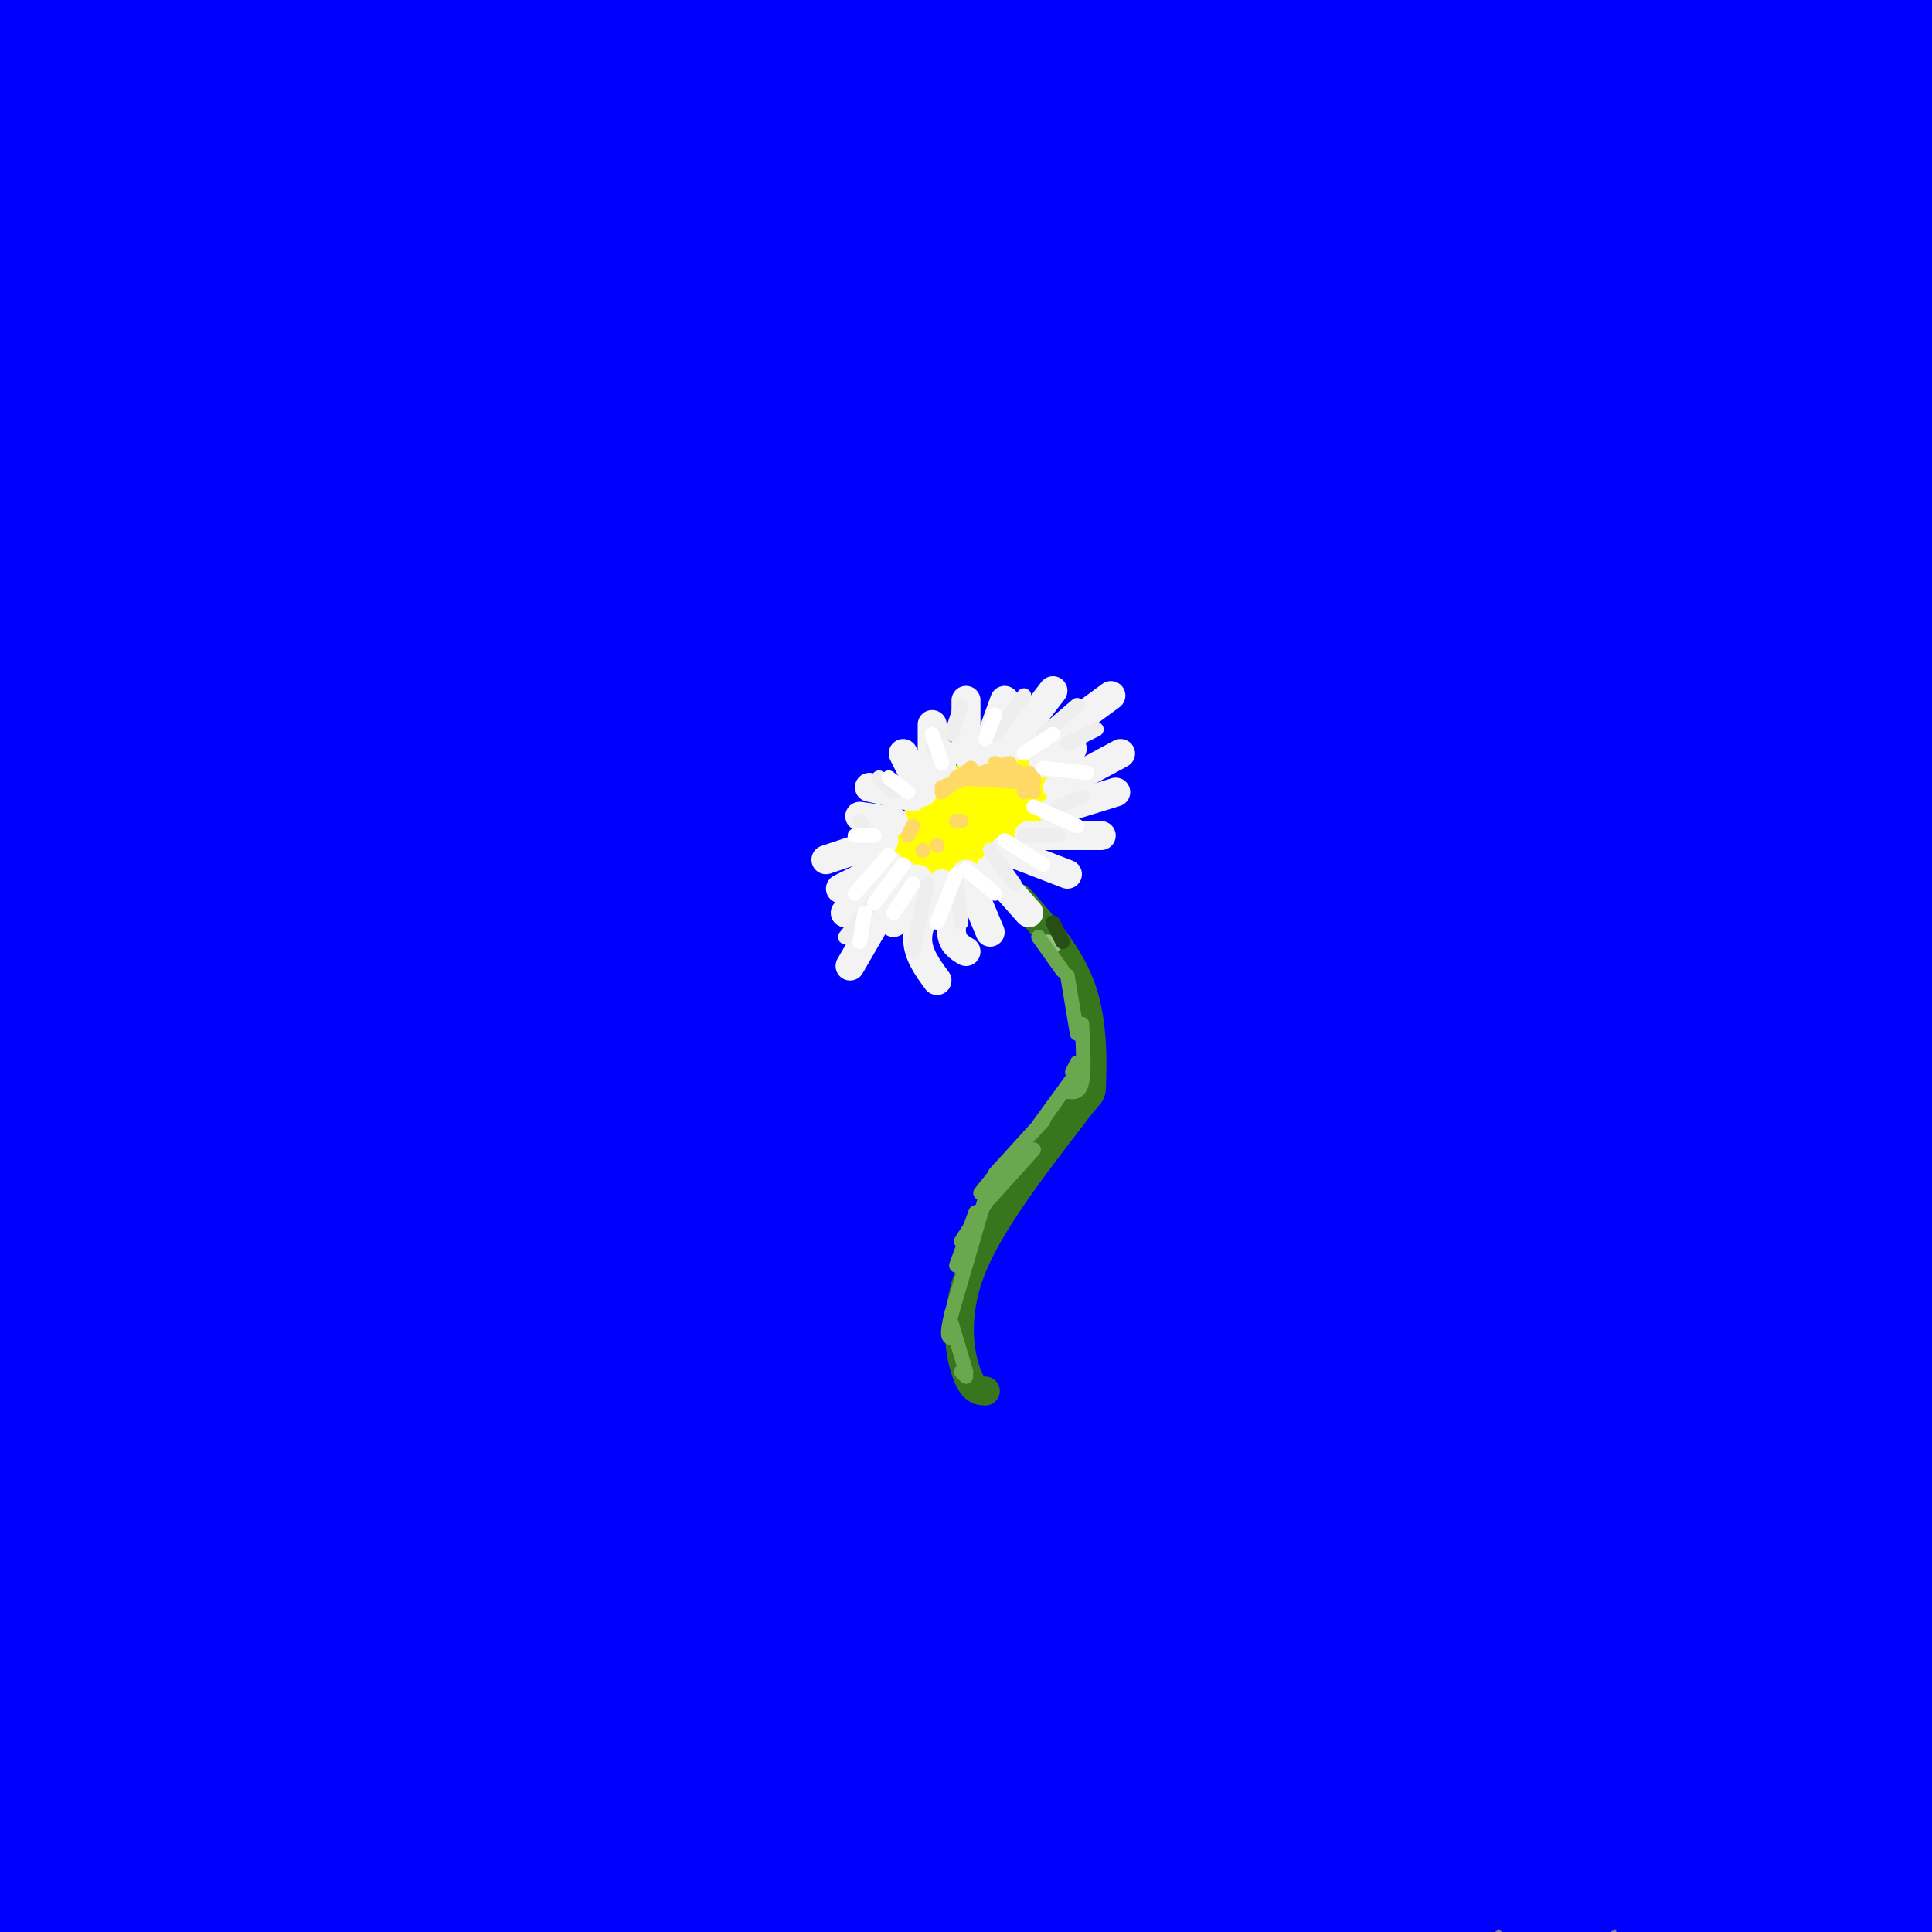 <svg viewBox='0 0 400 400' version='1.1' xmlns='http://www.w3.org/2000/svg' xmlns:xlink='http://www.w3.org/1999/xlink'><rect x="0" y="0" width="400" height="400" fill="#808080" stroke="none"/><g fill='none' stroke='rgb(0,0,255)' stroke-width='28' stroke-linecap='round' stroke-linejoin='round'><path d='M18,1c-10.255,10.764 -20.510,21.528 -18,19c2.510,-2.528 17.786,-18.348 14,-16c-3.786,2.348 -26.635,22.863 -24,21c2.635,-1.863 30.753,-26.104 34,-28c3.247,-1.896 -18.376,18.552 -40,39'/><path d='M-16,36c-11.446,10.227 -20.062,16.294 2,5c22.062,-11.294 74.801,-39.949 76,-40c1.199,-0.051 -49.142,28.503 -79,47c-29.858,18.497 -39.231,26.937 -8,11c31.231,-15.937 103.068,-56.252 107,-59c3.932,-2.748 -60.041,32.070 -89,48c-28.959,15.930 -22.903,12.970 -25,16c-2.097,3.030 -12.346,12.049 -20,19c-7.654,6.951 -12.715,11.833 10,-1c22.715,-12.833 73.204,-43.381 103,-60c29.796,-16.619 38.898,-19.310 48,-22'/><path d='M109,0c18.119,-8.550 39.416,-18.924 12,-3c-27.416,15.924 -103.545,58.146 -137,77c-33.455,18.854 -24.235,14.339 -23,16c1.235,1.661 -5.514,9.496 -13,17c-7.486,7.504 -15.709,14.675 12,-4c27.709,-18.675 91.350,-63.196 140,-91c48.650,-27.804 82.308,-38.891 57,-23c-25.308,15.891 -109.581,58.758 -155,86c-45.419,27.242 -51.983,38.857 -54,44c-2.017,5.143 0.515,3.812 6,2c5.485,-1.812 13.923,-4.106 34,-17c20.077,-12.894 51.791,-36.389 77,-53c25.209,-16.611 43.912,-26.339 62,-35c18.088,-8.661 35.562,-16.255 55,-23c19.438,-6.745 40.839,-12.641 29,-6c-11.839,6.641 -56.920,25.821 -102,45'/><path d='M109,32c-24.737,11.395 -35.581,17.383 -53,28c-17.419,10.617 -41.413,25.865 -61,40c-19.587,14.135 -34.766,27.158 -42,34c-7.234,6.842 -6.523,7.504 -5,8c1.523,0.496 3.859,0.825 6,1c2.141,0.175 4.089,0.194 25,-14c20.911,-14.194 60.786,-42.603 90,-62c29.214,-19.397 47.767,-29.783 65,-39c17.233,-9.217 33.144,-17.266 50,-24c16.856,-6.734 34.656,-12.155 56,-19c21.344,-6.845 46.232,-15.115 19,-2c-27.232,13.115 -106.585,47.616 -153,70c-46.415,22.384 -59.892,32.653 -74,43c-14.108,10.347 -28.848,20.774 -44,33c-15.152,12.226 -30.718,26.251 -36,33c-5.282,6.749 -0.282,6.223 -6,13c-5.718,6.777 -22.155,20.856 10,0c32.155,-20.856 112.900,-76.646 163,-108c50.100,-31.354 69.554,-38.272 84,-45c14.446,-6.728 23.882,-13.267 58,-23c34.118,-9.733 92.916,-22.659 90,-19c-2.916,3.659 -67.548,23.903 -113,41c-45.452,17.097 -71.726,31.049 -98,45'/><path d='M140,66c-28.439,14.844 -50.537,29.454 -70,42c-19.463,12.546 -36.291,23.027 -61,43c-24.709,19.973 -57.301,49.437 -73,65c-15.699,15.563 -14.507,17.224 15,-6c29.507,-23.224 87.328,-71.333 124,-100c36.672,-28.667 52.195,-37.892 84,-54c31.805,-16.108 79.893,-39.098 114,-52c34.107,-12.902 54.235,-15.717 75,-19c20.765,-3.283 42.168,-7.034 29,0c-13.168,7.034 -60.906,24.854 -101,42c-40.094,17.146 -72.542,33.619 -111,56c-38.458,22.381 -82.925,50.671 -128,86c-45.075,35.329 -90.758,77.699 -64,59c26.758,-18.699 125.958,-98.466 182,-140c56.042,-41.534 68.926,-44.837 97,-56c28.074,-11.163 71.340,-30.188 98,-40c26.660,-9.812 36.716,-10.411 60,-15c23.284,-4.589 59.795,-13.168 43,-4c-16.795,9.168 -86.898,36.084 -157,63'/><path d='M296,36c-36.756,16.031 -50.147,24.610 -73,38c-22.853,13.390 -55.167,31.593 -98,63c-42.833,31.407 -96.183,76.018 -130,108c-33.817,31.982 -48.100,51.333 -26,34c22.100,-17.333 80.582,-71.351 127,-110c46.418,-38.649 80.770,-61.930 115,-82c34.230,-20.070 68.337,-36.928 106,-52c37.663,-15.072 78.881,-28.358 105,-35c26.119,-6.642 37.140,-6.640 54,-9c16.860,-2.360 39.559,-7.081 21,0c-18.559,7.081 -78.376,25.966 -112,37c-33.624,11.034 -41.054,14.217 -75,31c-33.946,16.783 -94.408,47.165 -131,68c-36.592,20.835 -49.315,32.125 -70,49c-20.685,16.875 -49.332,39.337 -70,59c-20.668,19.663 -33.357,36.526 -39,45c-5.643,8.474 -4.241,8.558 18,-12c22.241,-20.558 65.320,-61.759 99,-91c33.680,-29.241 57.961,-46.523 85,-64c27.039,-17.477 56.835,-35.148 94,-52c37.165,-16.852 81.698,-32.883 113,-41c31.302,-8.117 49.372,-8.319 52,-6c2.628,2.319 -10.186,7.160 -23,12'/><path d='M438,26c-33.660,14.477 -106.309,44.670 -154,68c-47.691,23.330 -70.423,39.795 -95,57c-24.577,17.205 -50.997,35.148 -86,64c-35.003,28.852 -78.588,68.613 -109,100c-30.412,31.387 -47.650,54.402 -23,33c24.650,-21.402 91.187,-87.219 129,-124c37.813,-36.781 46.902,-44.526 82,-66c35.098,-21.474 96.204,-56.678 129,-75c32.796,-18.322 37.281,-19.761 76,-29c38.719,-9.239 111.671,-26.276 96,-17c-15.671,9.276 -119.965,44.867 -177,67c-57.035,22.133 -66.811,30.808 -98,55c-31.189,24.192 -83.790,63.902 -109,84c-25.210,20.098 -23.029,20.585 -34,34c-10.971,13.415 -35.096,39.759 -51,59c-15.904,19.241 -23.588,31.378 -25,37c-1.412,5.622 3.448,4.727 3,8c-0.448,3.273 -6.206,10.714 17,-13c23.206,-23.714 75.375,-78.583 114,-115c38.625,-36.417 63.707,-54.381 87,-71c23.293,-16.619 44.798,-31.891 78,-48c33.202,-16.109 78.101,-33.054 123,-50'/><path d='M411,84c45.454,-14.754 97.589,-26.639 87,-20c-10.589,6.639 -83.902,31.801 -129,50c-45.098,18.199 -61.982,29.433 -90,48c-28.018,18.567 -67.169,44.466 -94,64c-26.831,19.534 -41.341,32.702 -63,53c-21.659,20.298 -50.466,47.724 -77,78c-26.534,30.276 -50.796,63.402 -38,49c12.796,-14.402 62.649,-76.331 97,-115c34.351,-38.669 53.201,-54.076 73,-70c19.799,-15.924 40.547,-32.363 70,-51c29.453,-18.637 67.612,-39.472 104,-55c36.388,-15.528 71.007,-25.747 100,-32c28.993,-6.253 52.360,-8.538 70,-10c17.640,-1.462 29.552,-2.101 16,4c-13.552,6.101 -52.568,18.941 -96,36c-43.432,17.059 -91.280,38.337 -123,54c-31.720,15.663 -47.311,25.711 -73,44c-25.689,18.289 -61.475,44.821 -89,67c-27.525,22.179 -46.790,40.007 -66,64c-19.210,23.993 -38.364,54.152 -47,68c-8.636,13.848 -6.753,11.385 4,1c10.753,-10.385 30.377,-28.693 50,-47'/><path d='M97,364c27.969,-28.346 72.893,-75.711 108,-108c35.107,-32.289 60.399,-49.503 84,-65c23.601,-15.497 45.512,-29.279 73,-43c27.488,-13.721 60.555,-27.382 92,-38c31.445,-10.618 61.269,-18.193 55,-15c-6.269,3.193 -48.630,17.154 -83,30c-34.370,12.846 -60.748,24.576 -90,40c-29.252,15.424 -61.377,34.541 -96,61c-34.623,26.459 -71.743,60.261 -94,82c-22.257,21.739 -29.651,31.414 -39,44c-9.349,12.586 -20.652,28.081 -23,34c-2.348,5.919 4.260,2.262 3,6c-1.260,3.738 -10.388,14.872 19,-14c29.388,-28.872 97.292,-97.750 148,-141c50.708,-43.250 84.219,-60.871 112,-75c27.781,-14.129 49.830,-24.764 84,-37c34.170,-12.236 80.459,-26.072 64,-16c-16.459,10.072 -95.667,44.052 -147,70c-51.333,25.948 -74.791,43.865 -95,59c-20.209,15.135 -37.169,27.490 -61,48c-23.831,20.510 -54.531,49.176 -77,75c-22.469,25.824 -36.705,48.807 -41,58c-4.295,9.193 1.353,4.597 7,0'/><path d='M100,419c31.743,-29.963 107.599,-104.871 155,-147c47.401,-42.129 66.346,-51.477 87,-63c20.654,-11.523 43.017,-25.219 71,-38c27.983,-12.781 61.585,-24.645 84,-31c22.415,-6.355 33.643,-7.199 46,-10c12.357,-2.801 25.844,-7.559 1,4c-24.844,11.559 -88.019,39.434 -131,61c-42.981,21.566 -65.768,36.822 -94,57c-28.232,20.178 -61.909,45.279 -86,65c-24.091,19.721 -38.597,34.064 -58,56c-19.403,21.936 -43.702,51.466 -29,38c14.702,-13.466 68.407,-69.927 109,-108c40.593,-38.073 68.074,-57.758 99,-77c30.926,-19.242 65.295,-38.042 89,-49c23.705,-10.958 36.744,-14.073 63,-23c26.256,-8.927 65.730,-23.666 40,-8c-25.730,15.666 -116.662,61.736 -179,100c-62.338,38.264 -96.080,68.720 -113,83c-16.920,14.280 -17.017,12.383 -34,30c-16.983,17.617 -50.852,54.748 -55,61c-4.148,6.252 21.426,-18.374 47,-43'/><path d='M212,377c24.163,-22.713 61.072,-57.997 80,-76c18.928,-18.003 19.877,-18.727 39,-31c19.123,-12.273 56.421,-36.095 89,-53c32.579,-16.905 60.439,-26.891 78,-31c17.561,-4.109 24.825,-2.340 35,-5c10.175,-2.660 23.263,-9.750 -7,7c-30.263,16.750 -103.875,57.341 -147,83c-43.125,25.659 -55.762,36.385 -78,55c-22.238,18.615 -54.077,45.119 -73,63c-18.923,17.881 -24.930,27.139 -26,31c-1.070,3.861 2.798,2.323 19,-12c16.202,-14.323 44.738,-41.433 77,-68c32.262,-26.567 68.249,-52.590 93,-70c24.751,-17.410 38.266,-26.207 60,-37c21.734,-10.793 51.687,-23.583 71,-31c19.313,-7.417 27.986,-9.462 14,-2c-13.986,7.462 -50.631,24.432 -89,47c-38.369,22.568 -78.462,50.734 -99,65c-20.538,14.266 -21.520,14.632 -37,28c-15.480,13.368 -45.457,39.740 -67,61c-21.543,21.260 -34.651,37.410 -16,23c18.651,-14.410 69.060,-59.380 112,-93c42.940,-33.620 78.411,-55.892 104,-70c25.589,-14.108 41.294,-20.054 57,-26'/><path d='M501,235c16.229,-5.424 28.302,-5.984 43,-11c14.698,-5.016 32.021,-14.490 -8,11c-40.021,25.490 -137.388,85.942 -181,113c-43.612,27.058 -33.470,20.723 -46,31c-12.530,10.277 -47.731,37.166 -24,21c23.731,-16.166 106.395,-75.388 150,-104c43.605,-28.612 48.151,-26.614 55,-27c6.849,-0.386 16.000,-3.154 35,-12c19.000,-8.846 47.848,-23.768 1,7c-46.848,30.768 -169.391,107.228 -198,123c-28.609,15.772 36.717,-29.143 70,-52c33.283,-22.857 34.523,-23.656 51,-30c16.477,-6.344 48.191,-18.233 64,-22c15.809,-3.767 15.712,0.588 17,3c1.288,2.412 3.962,2.880 -33,25c-36.962,22.120 -113.561,65.891 -139,79c-25.439,13.109 0.280,-4.446 26,-22'/><path d='M384,368c10.208,-7.849 22.729,-16.471 36,-24c13.271,-7.529 27.294,-13.965 38,-17c10.706,-3.035 18.096,-2.669 24,-2c5.904,0.669 10.323,1.643 -11,17c-21.323,15.357 -68.387,45.099 -80,50c-11.613,4.901 12.225,-15.037 31,-29c18.775,-13.963 32.485,-21.949 48,-29c15.515,-7.051 32.833,-13.167 39,-13c6.167,0.167 1.184,6.617 2,8c0.816,1.383 7.431,-2.301 -15,12c-22.431,14.301 -73.909,46.586 -82,51c-8.091,4.414 27.206,-19.042 49,-30c21.794,-10.958 30.084,-9.416 34,-8c3.916,1.416 3.458,2.708 3,4'/><path d='M385,376c-7.644,7.244 -15.289,14.489 -19,19c-3.711,4.511 -3.489,6.289 -2,7c1.489,0.711 4.244,0.356 7,0'/><path d='M386,391c0.000,0.000 -19.000,16.000 -19,16'/><path d='M37,381c-2.911,-0.111 -5.822,-0.222 -9,1c-3.178,1.222 -6.622,3.778 -10,9c-3.378,5.222 -6.689,13.111 -10,21'/><path d='M38,382c-4.833,7.500 -9.667,15.000 -11,18c-1.333,3.000 0.833,1.500 3,0'/><path d='M41,389c-9.833,12.667 -19.667,25.333 -23,30c-3.333,4.667 -0.167,1.333 3,-2'/></g>
<g fill='none' stroke='rgb(56,118,29)' stroke-width='6' stroke-linecap='round' stroke-linejoin='round'><path d='M204,288c-1.333,-0.067 -2.667,-0.133 -4,-4c-1.333,-3.867 -2.667,-11.533 1,-21c3.667,-9.467 12.333,-20.733 21,-32'/><path d='M222,231c4.119,-5.631 3.917,-3.708 4,-7c0.083,-3.292 0.452,-11.798 -2,-19c-2.452,-7.202 -7.726,-13.101 -13,-19'/></g>
<g fill='none' stroke='rgb(255,255,0)' stroke-width='6' stroke-linecap='round' stroke-linejoin='round'><path d='M207,161c-2.601,-0.643 -5.202,-1.286 -10,2c-4.798,3.286 -11.792,10.500 -11,14c0.792,3.500 9.369,3.286 15,2c5.631,-1.286 8.315,-3.643 11,-6'/><path d='M212,173c2.812,-3.585 4.341,-9.549 3,-12c-1.341,-2.451 -5.553,-1.391 -9,-1c-3.447,0.391 -6.128,0.112 -9,3c-2.872,2.888 -5.936,8.944 -9,15'/><path d='M188,178c2.241,2.062 12.344,-0.285 19,-4c6.656,-3.715 9.867,-8.800 7,-10c-2.867,-1.200 -11.810,1.485 -17,5c-5.190,3.515 -6.626,7.862 -4,8c2.626,0.138 9.313,-3.931 16,-8'/><path d='M209,169c3.774,-2.952 5.208,-6.333 1,-5c-4.208,1.333 -14.060,7.381 -16,9c-1.940,1.619 4.030,-1.190 10,-4'/></g>
<g fill='none' stroke='rgb(243,243,243)' stroke-width='6' stroke-linecap='round' stroke-linejoin='round'><path d='M195,183c-2.417,3.833 -4.833,7.667 -5,11c-0.167,3.333 1.917,6.167 4,9'/><path d='M199,183c-1.083,3.833 -2.167,7.667 -2,10c0.167,2.333 1.583,3.167 3,4'/><path d='M200,181c0.000,0.000 5.000,12.000 5,12'/><path d='M205,180c0.000,0.000 8.000,9.000 8,9'/><path d='M208,176c0.000,0.000 13.000,5.000 13,5'/><path d='M213,173c0.000,0.000 15.000,0.000 15,0'/><path d='M218,168c0.000,0.000 13.000,-4.000 13,-4'/><path d='M219,163c0.000,0.000 13.000,-7.000 13,-7'/><path d='M215,155c0.000,0.000 15.000,-11.000 15,-11'/><path d='M216,158c0.000,0.000 6.000,-3.000 6,-3'/><path d='M218,143c0.000,0.000 -10.000,13.000 -10,13'/><path d='M208,145c0.000,0.000 -4.000,11.000 -4,11'/><path d='M200,145c0.000,0.000 0.000,11.000 0,11'/><path d='M193,150c0.000,0.000 0.000,10.000 0,10'/><path d='M187,156c0.000,0.000 4.000,8.000 4,8'/><path d='M195,159c0.000,0.000 0.000,-3.000 0,-3'/><path d='M189,165c0.000,0.000 -9.000,-2.000 -9,-2'/><path d='M185,170c0.000,0.000 -7.000,-1.000 -7,-1'/><path d='M183,174c0.000,0.000 -12.000,4.000 -12,4'/><path d='M184,179c0.000,0.000 -10.000,5.000 -10,5'/><path d='M187,181c0.000,0.000 -11.000,19.000 -11,19'/><path d='M190,182c0.000,0.000 -5.000,9.000 -5,9'/><path d='M183,182c0.000,0.000 -8.000,7.000 -8,7'/></g>
<g fill='none' stroke='rgb(255,217,102)' stroke-width='3' stroke-linecap='round' stroke-linejoin='round'><path d='M212,162c0.000,0.000 -14.000,-1.000 -14,-1'/><path d='M207,159c0.000,0.000 -7.000,2.000 -7,2'/><path d='M209,158c0.000,0.000 -14.000,5.000 -14,5'/><path d='M201,159c0.000,0.000 -6.000,5.000 -6,5'/><path d='M206,158c0.000,0.000 8.000,3.000 8,3'/><path d='M213,160c0.000,0.000 1.000,4.000 1,4'/><path d='M214,162c0.000,0.000 -2.000,2.000 -2,2'/><path d='M189,171c0.000,0.000 -1.000,2.000 -1,2'/><path d='M191,176c0.000,0.000 0.100,0.100 0.1,0.1'/><path d='M199,170c0.000,0.000 -1.000,0.000 -1,0'/><path d='M194,175c0.000,0.000 0.100,0.100 0.1,0.1'/></g>
<g fill='none' stroke='rgb(238,238,238)' stroke-width='3' stroke-linecap='round' stroke-linejoin='round'><path d='M184,183c0.000,0.000 -9.000,11.000 -9,11'/><path d='M192,183c0.000,0.000 -3.000,14.000 -3,14'/><path d='M198,182c0.000,0.000 1.000,9.000 1,9'/><path d='M205,176c0.000,0.000 5.000,7.000 5,7'/><path d='M212,173c0.000,0.000 7.000,0.000 7,0'/><path d='M219,167c0.000,0.000 5.000,-2.000 5,-2'/><path d='M227,151c0.000,0.000 -6.000,3.000 -6,3'/><path d='M223,146c0.000,0.000 -7.000,6.000 -7,6'/><path d='M212,144c0.000,0.000 -6.000,8.000 -6,8'/><path d='M199,146c0.000,0.000 -2.000,6.000 -2,6'/><path d='M194,152c0.000,0.000 -1.000,3.000 -1,3'/><path d='M182,161c0.000,0.000 3.000,3.000 3,3'/><path d='M178,170c0.000,0.000 1.000,2.000 1,2'/></g>
<g fill='none' stroke='rgb(255,255,255)' stroke-width='3' stroke-linecap='round' stroke-linejoin='round'><path d='M181,173c0.000,0.000 -4.000,0.000 -4,0'/><path d='M188,164c0.000,0.000 -4.000,-3.000 -4,-3'/><path d='M195,158c0.000,0.000 -2.000,-6.000 -2,-6'/><path d='M204,153c0.000,0.000 2.000,-5.000 2,-5'/><path d='M212,156c0.000,0.000 6.000,-4.000 6,-4'/><path d='M216,159c0.000,0.000 9.000,1.000 9,1'/><path d='M214,167c0.000,0.000 9.000,4.000 9,4'/><path d='M208,174c0.000,0.000 8.000,5.000 8,5'/><path d='M200,180c0.000,0.000 6.000,5.000 6,5'/><path d='M198,181c0.000,0.000 -4.000,10.000 -4,10'/><path d='M189,183c0.000,0.000 -4.000,6.000 -4,6'/><path d='M187,179c0.000,0.000 -6.000,8.000 -6,8'/><path d='M184,177c0.000,0.000 -7.000,8.000 -7,8'/><path d='M179,189c0.000,0.000 -1.000,6.000 -1,6'/></g>
<g fill='none' stroke='rgb(147,196,125)' stroke-width='3' stroke-linecap='round' stroke-linejoin='round'><path d='M217,195c0.000,0.000 1.000,1.000 1,1'/></g>
<g fill='none' stroke='rgb(106,168,79)' stroke-width='3' stroke-linecap='round' stroke-linejoin='round'><path d='M215,194c0.000,0.000 5.000,7.000 5,7'/><path d='M221,202c0.000,0.000 2.000,12.000 2,12'/><path d='M223,220c0.000,0.000 -1.000,2.000 -1,2'/><path d='M224,212c0.250,4.833 0.500,9.667 0,12c-0.500,2.333 -1.750,2.167 -3,2'/><path d='M223,222c0.000,0.000 -8.000,11.000 -8,11'/><path d='M216,232c0.000,0.000 -10.000,11.000 -10,11'/><path d='M207,242c0.000,0.000 -4.000,5.000 -4,5'/><path d='M214,238c0.000,0.000 -9.000,10.000 -9,10'/><path d='M208,243c0.000,0.000 -9.000,14.000 -9,14'/><path d='M202,251c0.000,0.000 -4.000,11.000 -4,11'/><path d='M204,248c0.000,0.000 -7.000,24.000 -7,24'/><path d='M197,272c-1.167,4.833 -0.583,4.917 0,5'/><path d='M197,274c0.000,0.000 3.000,10.000 3,10'/><path d='M199,284c0.000,0.000 1.000,1.000 1,1'/></g>
<g fill='none' stroke='rgb(39,78,19)' stroke-width='3' stroke-linecap='round' stroke-linejoin='round'><path d='M218,191c0.000,0.000 2.000,4.000 2,4'/></g>
</svg>
